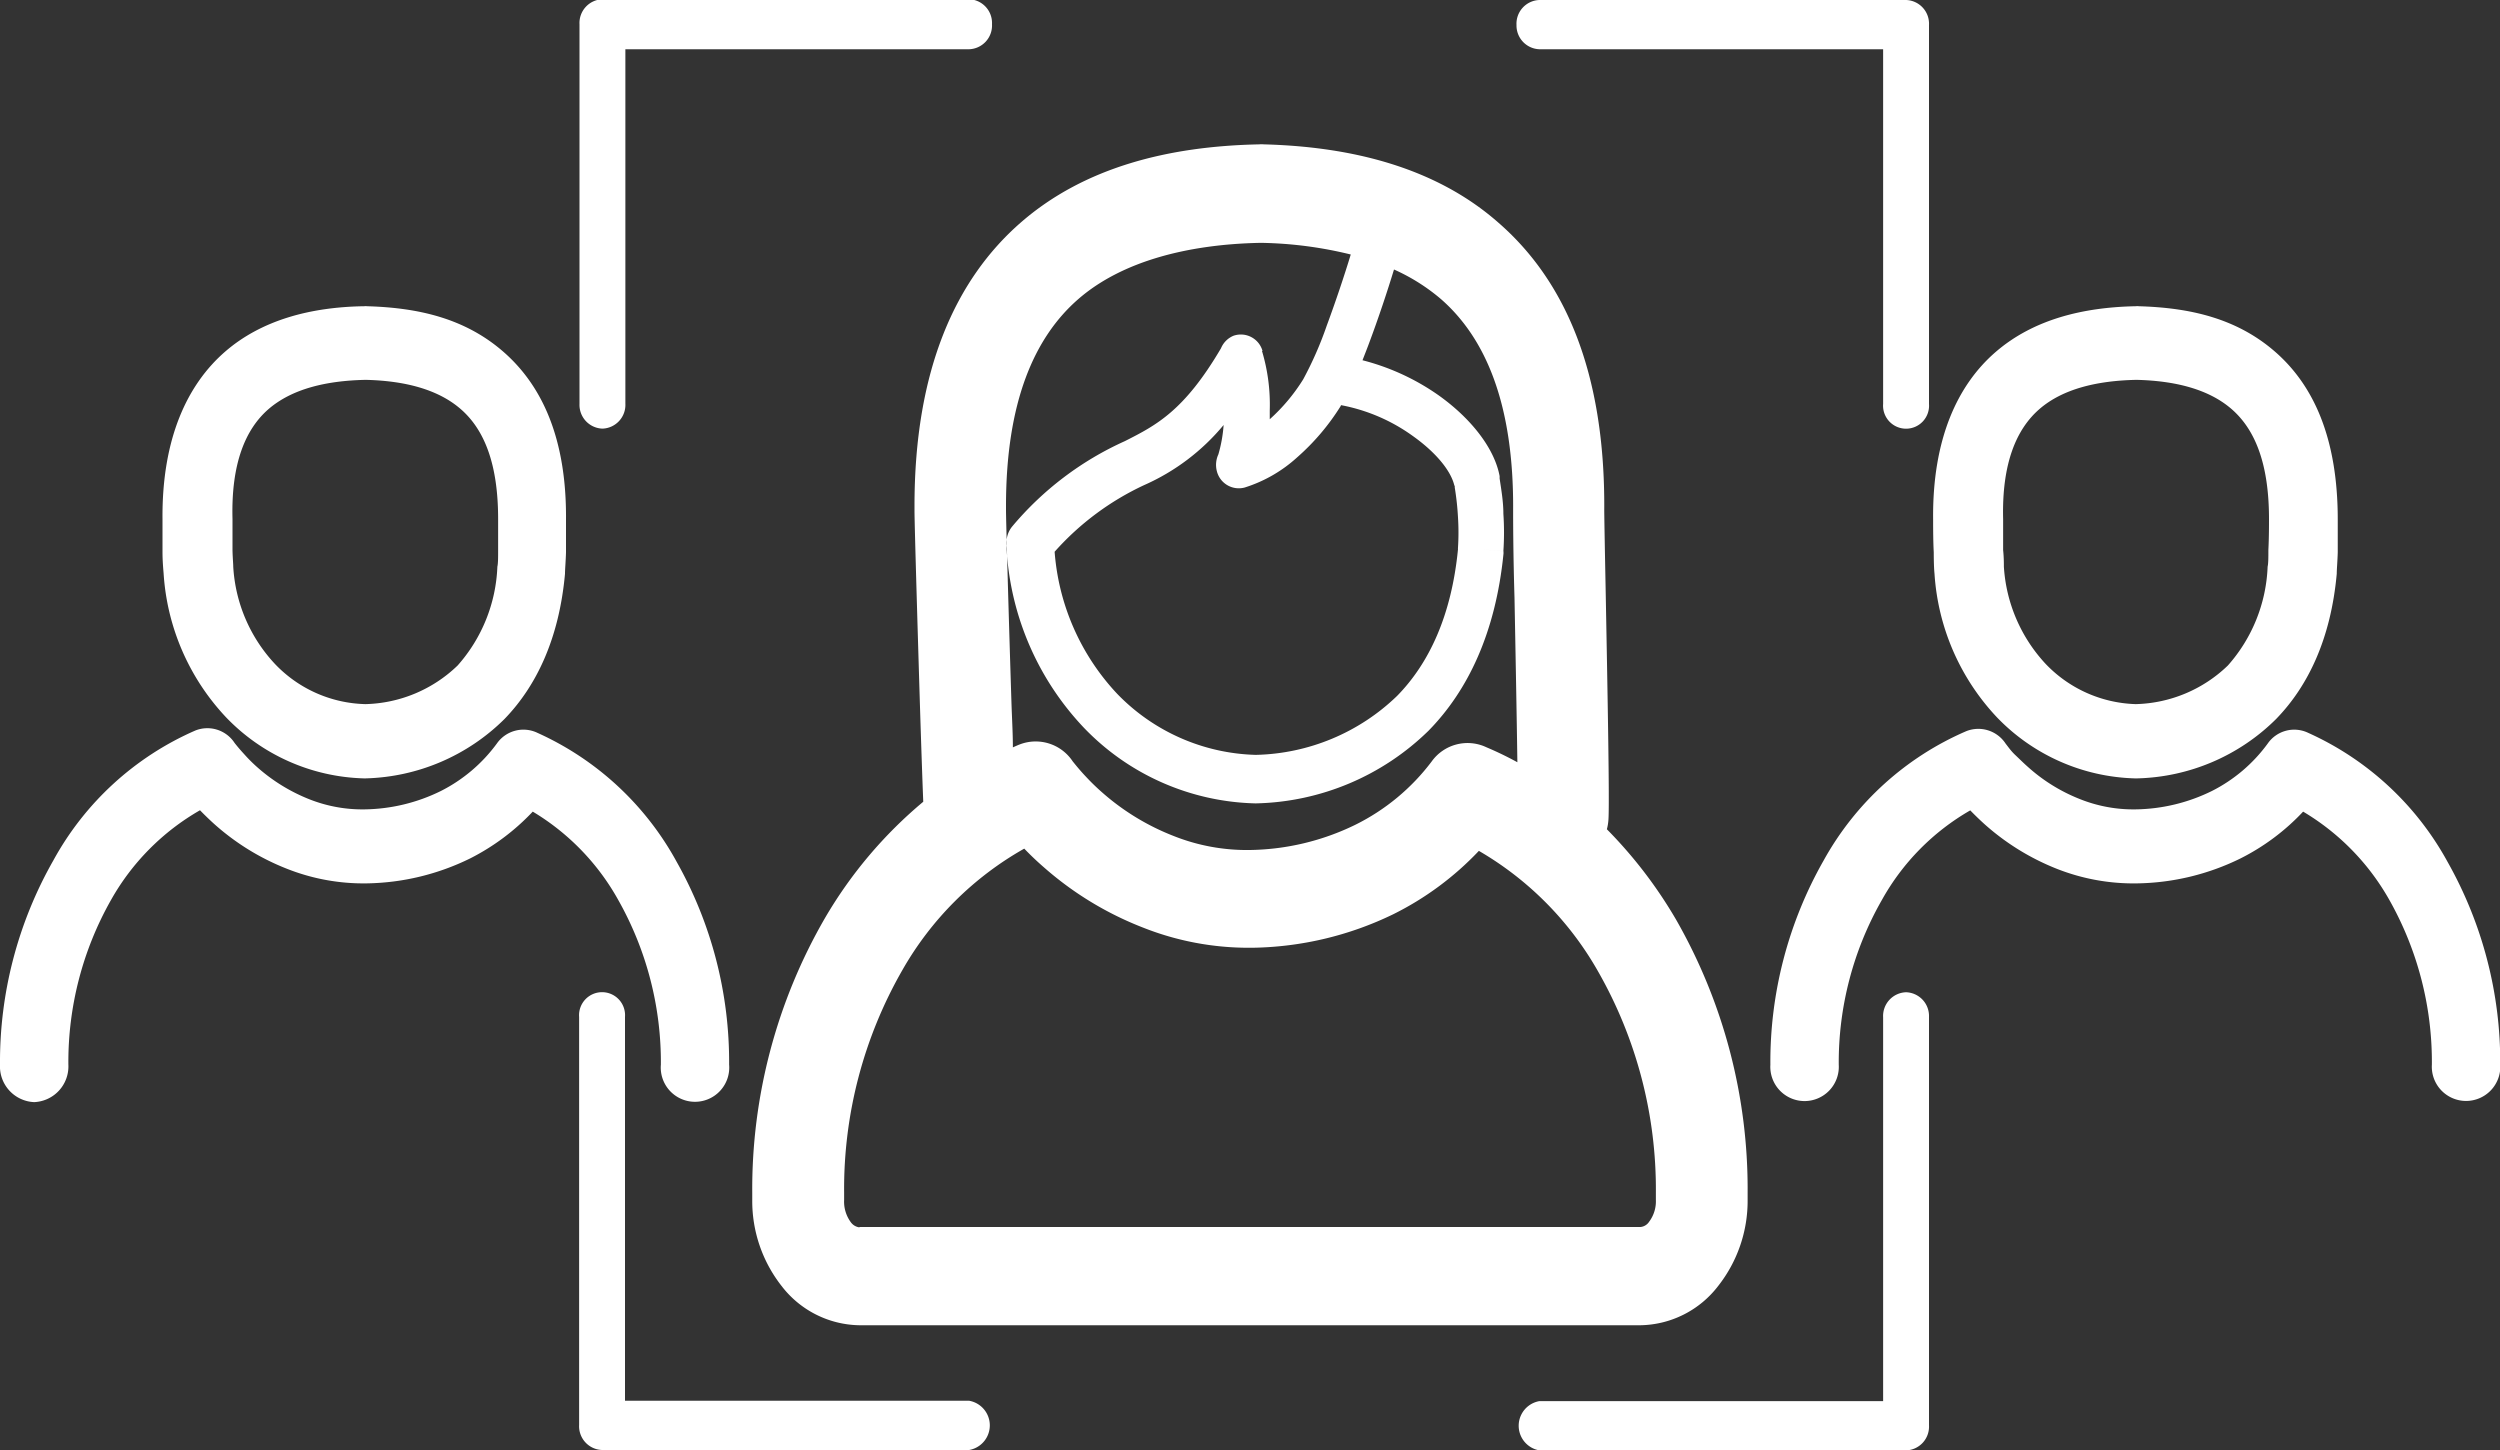 <svg id="Layer_1" data-name="Layer 1" xmlns="http://www.w3.org/2000/svg" width="200" height="116"><rect width="100%" height="100%" fill="#333333" stroke="none"/><defs><style>path{fill-rule:evenodd;fill:#fff}</style></defs><path d="M73.16 40.87c0 1 .23 8.81.43 15.38.1 3.22.2 6.16.27 7.89a35.26 35.26 0 0 0-7.86 9.3 43.32 43.32 0 0 0-5.82 22V96a11 11 0 0 0 2.34 6.87 8 8 0 0 0 6.23 3.15h62.48a8 8 0 0 0 6.23-3.15 11 11 0 0 0 2.35-6.87v-.61a43.37 43.37 0 0 0-5.73-21.83 36.24 36.24 0 0 0-5.53-7.22 3.78 3.78 0 0 0 .12-.7c.11-1.13-.08-11-.21-18.05-.07-3.53-.12-6.32-.12-6.77.08-11.19-3.23-18.45-8.46-23-5-4.41-11.71-6.08-18.73-6.27a3.59 3.59 0 0 0-.47 0c-7.14.15-13.93 1.8-19.05 6.28S73.15 29.5 73.16 40.5v.37M101 28.07a1.8 1.8 0 0 0-2.32-1.21 1.85 1.85 0 0 0-1 1c-2.94 5-5.16 6.15-7.69 7.43a25.32 25.32 0 0 0-8.99 6.8 2 2 0 0 0-.46 1.57 2.2 2.2 0 0 0 0 .45 22.67 22.67 0 0 0 6.22 14.16 19.65 19.65 0 0 0 13.64 6h.1a20.37 20.37 0 0 0 13.78-5.81c3.15-3.21 5.37-7.84 6-14.17v-.19l-1.85-.16 1.84.16a22.23 22.23 0 0 0 0-3c0-.94-.16-1.88-.3-2.82v-.19c-.42-2.25-2.31-4.63-4.86-6.45a18.59 18.59 0 0 0-6.11-2.82c.17-.44.35-.89.52-1.35.75-2 1.48-4.2 2-5.91a15.53 15.53 0 0 1 3.76 2.37c3.57 3.12 5.83 8.4 5.77 16.89 0 .58 0 3.4.11 7 .08 4.25.18 9.57.23 13.16a26.91 26.91 0 0 0-2.48-1.2 3.53 3.53 0 0 0-4.37 1.13 17.19 17.19 0 0 1-6.15 5.09 19.83 19.83 0 0 1-8.39 2 15.85 15.85 0 0 1-6.08-1.11 19.14 19.14 0 0 1-5.73-3.48 17.57 17.57 0 0 1-1.32-1.28c-.36-.38-.71-.79-1.06-1.23a3.55 3.55 0 0 0-4.22-1.35c-.19.07-.38.16-.56.24 0-1.16-.08-2.44-.12-3.78-.21-6.59-.43-14.36-.43-15.2v-.33c0-8.28 2.24-13.46 5.77-16.54s8.87-4.39 14.5-4.51h.25a32 32 0 0 1 7.06.93c-.5 1.65-1.21 3.77-1.92 5.69a28.79 28.79 0 0 1-1.88 4.29 14.72 14.72 0 0 1-2.68 3.2v-.71a14.89 14.89 0 0 0-.62-4.75m15.42 10.82v.1a22.26 22.26 0 0 1 .26 2.4 19.27 19.27 0 0 1 0 2.4.53.53 0 0 0 0 .13c-.52 5.32-2.32 9.14-4.87 11.74a16.79 16.79 0 0 1-11.31 4.72 16 16 0 0 1-11.09-4.89 18.64 18.64 0 0 1-5-11.36 22 22 0 0 1 7.18-5.34 17.36 17.36 0 0 0 6.34-4.8 11.19 11.19 0 0 1-.42 2.35 2 2 0 0 0-.12 1.35 1.81 1.81 0 0 0 2.23 1.3 11.23 11.23 0 0 0 4.19-2.41 18.36 18.36 0 0 0 3.5-4.13v-.05a14.34 14.34 0 0 1 5.77 2.48c1.77 1.26 3 2.71 3.3 3.92zM68.76 98.19a1 1 0 0 1-.7-.42 2.77 2.77 0 0 1-.53-1.77v-.61a35.16 35.16 0 0 1 4.67-17.8 25.81 25.81 0 0 1 9.74-9.7c.5.52 1 1 1.6 1.52a26.49 26.49 0 0 0 7.91 4.8 22.89 22.89 0 0 0 8.55 1.61h.2a26.64 26.64 0 0 0 11.26-2.68 24.26 24.26 0 0 0 6.85-5.07 25.93 25.93 0 0 1 9.55 9.67 35.16 35.16 0 0 1 4.61 17.69V96a2.72 2.72 0 0 1-.54 1.74.93.93 0 0 1-.69.42H68.76zm-55.67-52.3a18.48 18.48 0 0 0 5 11.5 15.87 15.87 0 0 0 11 4.88h.17a16.37 16.37 0 0 0 11.09-4.74c2.57-2.65 4.38-6.45 4.85-11.63 0-.37.06-1 .08-1.72v-2.62c.05-6.49-1.92-10.72-5-13.41s-6.82-3.53-10.87-3.65a1.67 1.67 0 0 0-.31 0h-.06C25 24.57 21 25.53 18 28.14s-5.06 6.92-5 13.41v2.62c0 .7.06 1.35.09 1.72zm8.39-13.16c1.91-1.65 4.68-2.27 7.69-2.34h.17c2.94.08 5.64.71 7.51 2.33s3 4.34 3 8.8V44c0 .57 0 1.08-.06 1.33a12.63 12.63 0 0 1-3.18 7.91 11 11 0 0 1-7.37 3.09A10.32 10.32 0 0 1 22 53.12a12.43 12.43 0 0 1-3.34-7.78c0-.25-.05-.76-.06-1.33v-2.48c-.12-4.46 1.04-7.2 2.88-8.8z"/><path d="M49.5 72.07a26.39 26.39 0 0 1 3.37 13.1 2.74 2.74 0 1 0 5.46 0 32.61 32.61 0 0 0-4.2-16.23A23.85 23.85 0 0 0 43 58.63a2.59 2.59 0 0 0-3.25.85 12.6 12.6 0 0 1-4.48 3.8 14.2 14.2 0 0 1-6.09 1.47 11.52 11.52 0 0 1-4.46-.82 14.11 14.11 0 0 1-4.17-2.58 12.26 12.26 0 0 1-1-1c-.26-.28-.52-.58-.78-.91a2.6 2.6 0 0 0-3.14-1A23.79 23.79 0 0 0 4.27 68.83 32.59 32.59 0 0 0 0 85.17a2.86 2.86 0 0 0 2.73 3 2.86 2.86 0 0 0 2.74-3A26.29 26.29 0 0 1 8.88 72 19 19 0 0 1 16 64.82c.36.37.74.74 1.15 1.11a19.29 19.29 0 0 0 5.8 3.57 16.63 16.63 0 0 0 6.41 1.17 19.38 19.38 0 0 0 8.26-2 18.14 18.14 0 0 0 5-3.74 19 19 0 0 1 6.88 7.14zm105.26-26.18a18.47 18.47 0 0 0 5 11.5 15.9 15.9 0 0 0 11 4.88h.24a16.33 16.33 0 0 0 11.08-4.74c2.58-2.65 4.39-6.45 4.86-11.63 0-.37.06-1 .08-1.72v-2.62c0-6.49-1.92-10.72-5-13.41s-6.82-3.53-10.88-3.65a1.56 1.56 0 0 0-.31 0h-.05c-4.15.09-8.11 1.05-11.13 3.66s-5.07 6.92-5 13.41c0 .55 0 1.68.05 2.62 0 .68.02 1.33.06 1.7zm8.39-13.16c1.9-1.65 4.68-2.27 7.68-2.34h.17c2.94.08 5.65.71 7.52 2.33s3 4.34 3 8.8c0 .47 0 1.51-.05 2.48 0 .57 0 1.08-.06 1.33a12.63 12.63 0 0 1-3.18 7.91 11 11 0 0 1-7.37 3.09 10.38 10.38 0 0 1-7.21-3.22 12.54 12.54 0 0 1-3.34-7.78c0-.25 0-.76-.06-1.33v-2.48c-.11-4.45 1.06-7.19 2.9-8.79z"/><path d="M195.8 68.94a23.87 23.87 0 0 0-11.14-10.31 2.58 2.58 0 0 0-3.24.85 12.49 12.49 0 0 1-4.47 3.8 14.21 14.21 0 0 1-6.1 1.47 11.5 11.5 0 0 1-4.45-.82 13.78 13.78 0 0 1-4.17-2.58c-.33-.29-.65-.61-1-.94s-.52-.59-.78-.92a2.61 2.61 0 0 0-3.14-1 23.81 23.81 0 0 0-11.42 10.35 32.59 32.59 0 0 0-4.26 16.34 2.74 2.74 0 1 0 5.47 0A26.19 26.19 0 0 1 150.55 72a18.81 18.81 0 0 1 7.07-7.17c.36.37.74.74 1.15 1.11a19.37 19.37 0 0 0 5.79 3.57 16.71 16.71 0 0 0 6.44 1.16 19.34 19.34 0 0 0 8.25-2 17.84 17.84 0 0 0 5-3.74 19.14 19.14 0 0 1 6.94 7.14 26.38 26.38 0 0 1 3.36 13.1 2.74 2.74 0 1 0 5.47 0 32.61 32.61 0 0 0-4.22-16.23zM77.53 112.06H50V81.35a1.84 1.84 0 1 0-3.67 0V114a1.9 1.9 0 0 0 1.84 2h29.36a2 2 0 0 0 0-3.94zM48.2 34.29a1.9 1.9 0 0 0 1.83-2V3.94h27.5a1.9 1.9 0 0 0 1.83-2 1.9 1.9 0 0 0-1.83-2H48.2a1.9 1.9 0 0 0-1.84 2v30.38a1.9 1.9 0 0 0 1.84 1.97z"/><path d="M152.49 79.38a1.9 1.9 0 0 0-1.84 2v30.71h-27.5a2 2 0 0 0 0 3.94h29.34a1.9 1.9 0 0 0 1.83-2V81.35a1.9 1.9 0 0 0-1.83-1.97zM123.15 3.94h27.5v28.38a1.84 1.84 0 1 0 3.67 0V2a1.9 1.9 0 0 0-1.83-2h-29.34a1.9 1.9 0 0 0-1.83 2 1.9 1.9 0 0 0 1.83 1.94z"/></svg>